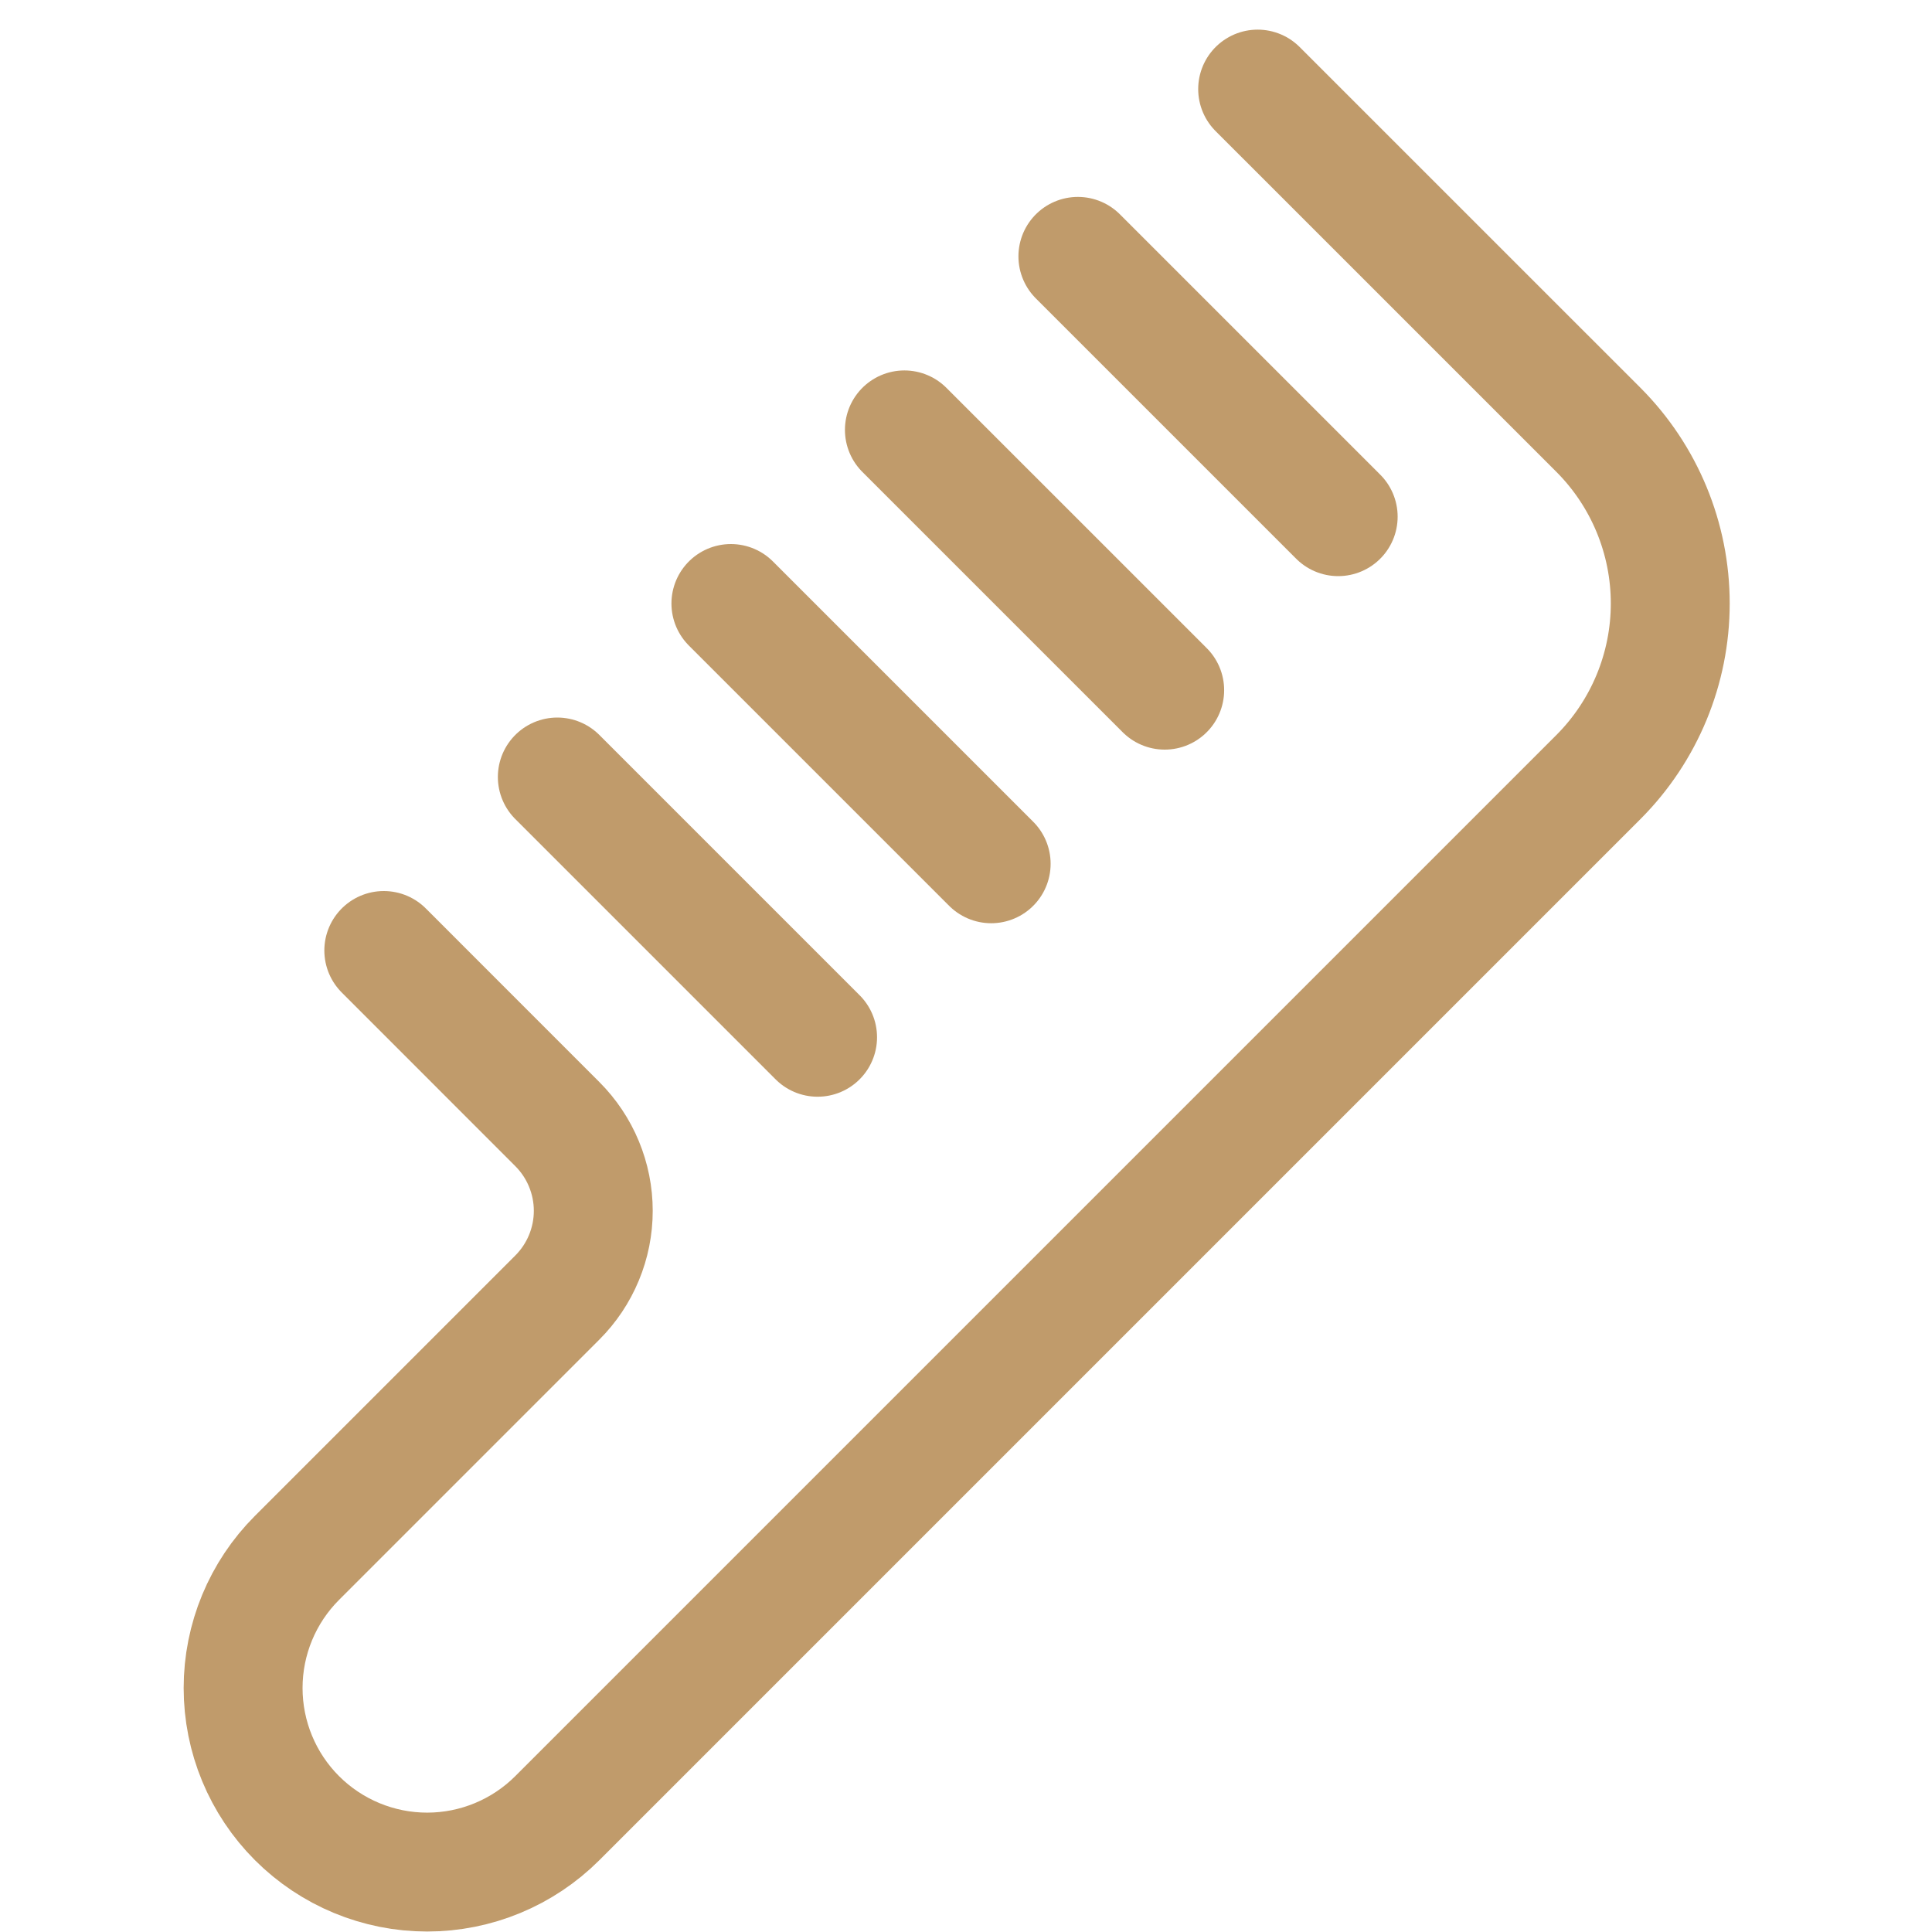 <svg width="65" height="65" viewBox="0 0 65 65" fill="none" xmlns="http://www.w3.org/2000/svg">
<g clip-path="url(#clip0_4_11771)">
<path d="M12.912 31.978L18.75 37.818C19.133 38.201 19.438 38.656 19.645 39.157C19.853 39.658 19.96 40.194 19.96 40.737C19.96 41.279 19.853 41.816 19.645 42.316C19.438 42.817 19.133 43.272 18.75 43.655L9.992 52.413C8.831 53.574 8.179 55.149 8.179 56.791C8.179 58.434 8.831 60.009 9.992 61.17C11.154 62.331 12.729 62.984 14.371 62.984C16.013 62.984 17.588 62.331 18.75 61.17L53.779 26.141C55.325 24.591 56.194 22.491 56.194 20.302C56.194 18.113 55.325 16.013 53.779 14.463L42.312 2.997" stroke="#C09B6B" stroke-width="4" stroke-linecap="round" stroke-linejoin="round"/>
<path d="M36.264 8.625L45.022 17.383" stroke="#C09B6B" stroke-width="4" stroke-linecap="round" stroke-linejoin="round"/>
<path d="M30.427 14.463L39.185 23.22" stroke="#C09B6B" stroke-width="4" stroke-linecap="round" stroke-linejoin="round"/>
<path d="M24.59 20.304L33.347 29.061" stroke="#C09B6B" stroke-width="4" stroke-linecap="round" stroke-linejoin="round"/>
<path d="M18.75 26.141L27.507 34.898" stroke="#C09B6B" stroke-width="4" stroke-linecap="round" stroke-linejoin="round"/>
</g>
<defs>
<clipPath id="clip0_4_11771">
<rect width="64" height="64" fill="white" transform="translate(0.864 0.983)"/>
</clipPath>
</defs>
</svg>

